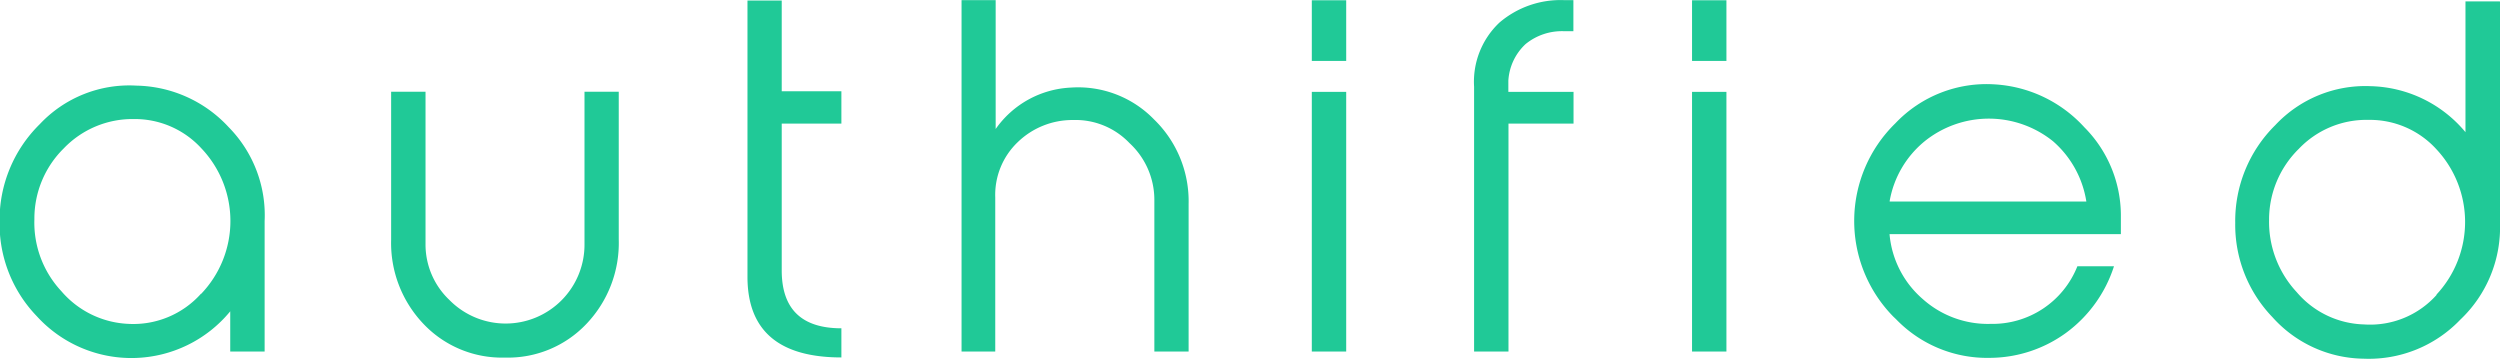 <svg id="Layer_1" data-name="Layer 1" xmlns="http://www.w3.org/2000/svg" viewBox="0 0 181.01 25.99"><defs><style>.cls-1{fill:#20c997;}</style></defs><title>authified5b</title><path id="authified" class="cls-1" d="M23.49,28.75a9.32,9.32,0,0,0-6.67-3,8.89,8.89,0,0,0-7,2.79,9.73,9.73,0,0,0-2.91,7.08,9.62,9.62,0,0,0,2.7,6.83,9.26,9.26,0,0,0,14-.36V45H26.1V35.56A9.09,9.09,0,0,0,23.49,28.75Zm-2,12.07A6.57,6.57,0,0,1,16.25,43a6.77,6.77,0,0,1-4.87-2.37,7.27,7.27,0,0,1-1.95-5.21,7.13,7.13,0,0,1,2.13-5.13,6.89,6.89,0,0,1,5.08-2.12,6.53,6.53,0,0,1,4.88,2.12A7.63,7.63,0,0,1,21.51,40.82ZM51.74,26.19H49.26v11a5.71,5.71,0,0,1-9.78,4.08,5.53,5.53,0,0,1-1.73-4.08v-11H35.26V36.91A8.48,8.48,0,0,0,37.6,43a7.82,7.82,0,0,0,5.9,2.44A7.82,7.82,0,0,0,49.4,43a8.48,8.48,0,0,0,2.34-6.1V26.19h0ZM67.86,43.32q-4.32,0-4.32-4.19V28.5h4.32V26.16H63.54V19.59H61.06v20q0,5.84,6.8,5.84V43.31h0Zm25.14-9A8.24,8.24,0,0,0,90.5,28.2a7.66,7.66,0,0,0-6-2.31,7.05,7.05,0,0,0-5.47,3V19.56H76.56V45H79V33.84a5.28,5.28,0,0,1,1.63-4,5.69,5.69,0,0,1,4-1.6,5.4,5.4,0,0,1,4.09,1.67A5.59,5.59,0,0,1,90.52,34V45H93V34.31Zm11.41-14.75h-2.49v4.39h2.49V19.56Zm0,6.63h-2.49V45h2.49V26.19Zm16.45,0h-4.71v-0.8a3.93,3.93,0,0,1,1.25-2.66,4.16,4.16,0,0,1,2.8-.93h0.66V19.56h-0.65a6.81,6.81,0,0,0-4.71,1.63,5.89,5.89,0,0,0-1.83,4.64V45h2.49V28.5h4.71V26.19h0Zm11.08-6.63h-2.49v4.39h2.49V19.56Zm0,6.63h-2.49V45h2.49V26.19ZM160.5,35.1a9.07,9.07,0,0,0-2.65-6.34,9.54,9.54,0,0,0-6.47-3.1,9.1,9.1,0,0,0-7.21,2.82,9.88,9.88,0,0,0-.14,14l0.19,0.18A9.15,9.15,0,0,0,151,45.46a9.44,9.44,0,0,0,5.53-1.81A9.62,9.62,0,0,0,160,38.83h-2.65A6.61,6.61,0,0,1,151.08,43a7.08,7.08,0,0,1-4.94-1.81,7,7,0,0,1-2.39-4.69H160.5V35.1Zm-16.74-1a7.19,7.19,0,0,1,2.53-4.32,7.41,7.41,0,0,1,9.3,0A7.27,7.27,0,0,1,158,34.14H143.76Zm44.18-14.45h-2.49v9.47a9.21,9.21,0,0,0-6.85-3.33,8.93,8.93,0,0,0-6.92,2.82,9.74,9.74,0,0,0-2.9,7.08,9.64,9.64,0,0,0,2.7,6.83,9,9,0,0,0,6.59,3,9.15,9.15,0,0,0,7-2.82,9.21,9.21,0,0,0,2.88-7v-16h0Zm-4.57,21.24a6.45,6.45,0,0,1-5.26,2.15,6.63,6.63,0,0,1-4.88-2.34,7.46,7.46,0,0,1-2-5.22,7.18,7.18,0,0,1,2.15-5.15,6.76,6.76,0,0,1,5.06-2.1,6.51,6.51,0,0,1,4.9,2.12,7.71,7.71,0,0,1,0,10.54h0Z" transform="translate(-6.94 -19.55)"/></svg>